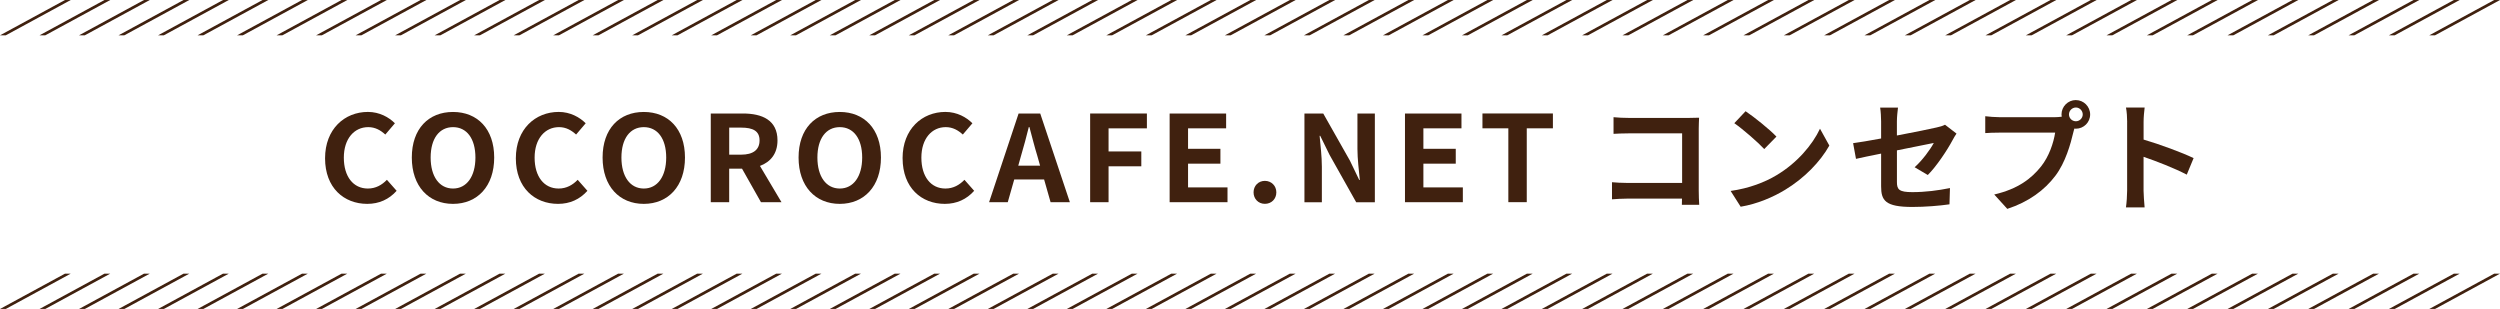 <?xml version="1.0" encoding="UTF-8"?><svg xmlns="http://www.w3.org/2000/svg" viewBox="0 0 779.3 96.31"><defs><style>.d{fill:#40210f;}</style></defs><g id="a"/><g id="b"><g id="c"><g><g><path class="d" d="M101.33,49.33c0-9.1,6.09-14.44,13.35-14.44,3.65,0,6.56,1.68,8.42,3.54l-2.99,3.51c-1.47-1.34-3.14-2.31-5.32-2.31-4.35,0-7.61,3.58-7.61,9.51s2.95,9.63,7.49,9.63c2.48,0,4.38-1.12,5.94-2.72l3.03,3.43c-2.37,2.65-5.43,4.07-9.16,4.07-7.26,0-13.15-5-13.15-14.21Z"/><path class="d" d="M128.37,49.11c0-8.99,5.24-14.21,12.84-14.21s12.84,5.26,12.84,14.21-5.24,14.44-12.84,14.44-12.84-5.48-12.84-14.44Zm19.83,0c0-5.93-2.72-9.48-6.98-9.48s-6.98,3.54-6.98,9.48,2.72,9.66,6.98,9.66,6.98-3.77,6.98-9.66Z"/><path class="d" d="M160.8,49.33c0-9.1,6.09-14.44,13.35-14.44,3.65,0,6.56,1.68,8.42,3.54l-2.99,3.51c-1.47-1.34-3.14-2.31-5.32-2.31-4.35,0-7.61,3.58-7.61,9.51s2.95,9.63,7.49,9.63c2.48,0,4.38-1.12,5.94-2.72l3.03,3.43c-2.37,2.65-5.43,4.07-9.16,4.07-7.26,0-13.15-5-13.15-14.21Z"/><path class="d" d="M187.84,49.11c0-8.99,5.24-14.21,12.84-14.21s12.84,5.26,12.84,14.21-5.24,14.44-12.84,14.44-12.84-5.48-12.84-14.44Zm19.83,0c0-5.93-2.72-9.48-6.98-9.48s-6.98,3.54-6.98,9.48,2.72,9.66,6.98,9.66,6.98-3.77,6.98-9.66Z"/><path class="d" d="M221.56,35.38h10.01c6.01,0,10.79,2.05,10.79,8.39,0,4.14-2.17,6.72-5.47,7.95l6.71,11.3h-6.4l-5.9-10.45h-4v10.45h-5.74v-27.65Zm9.47,12.83c3.69,0,5.74-1.49,5.74-4.44s-2.06-3.99-5.74-3.99h-3.72v8.43h3.72Z"/><path class="d" d="M248.93,49.11c0-8.99,5.24-14.21,12.84-14.21s12.84,5.26,12.84,14.21-5.24,14.44-12.84,14.44-12.84-5.48-12.84-14.44Zm19.83,0c0-5.93-2.72-9.48-6.98-9.48s-6.98,3.54-6.98,9.48,2.72,9.66,6.98,9.66,6.98-3.77,6.98-9.66Z"/><path class="d" d="M281.35,49.33c0-9.1,6.09-14.44,13.35-14.44,3.65,0,6.56,1.68,8.42,3.54l-2.99,3.51c-1.47-1.34-3.14-2.31-5.32-2.31-4.35,0-7.6,3.58-7.6,9.51s2.95,9.63,7.49,9.63c2.48,0,4.38-1.12,5.94-2.72l3.03,3.43c-2.37,2.65-5.43,4.07-9.16,4.07-7.26,0-13.15-5-13.15-14.21Z"/><path class="d" d="M317.51,35.38h6.75l9.24,27.65h-6.01l-2.02-7.09h-9.31l-2.02,7.09h-5.82l9.2-27.65Zm-.12,16.27h6.83l-.85-3.02c-.89-2.87-1.67-6.04-2.48-9.03h-.19c-.74,3.02-1.59,6.16-2.44,9.03l-.85,3.02Z"/><path class="d" d="M339.82,35.38h17.69v4.63h-11.95v7.2h10.21v4.63h-10.21v11.19h-5.74v-27.65Z"/><path class="d" d="M364.59,35.38h17.62v4.63h-11.87v6.38h10.09v4.63h-10.09v7.39h12.3v4.63h-18.04v-27.65Z"/><path class="d" d="M390.76,59.96c0-2.05,1.51-3.58,3.53-3.58s3.57,1.53,3.57,3.58-1.51,3.58-3.57,3.58-3.53-1.57-3.53-3.58Z"/><path class="d" d="M406.62,35.38h5.86l8.34,14.74,2.87,5.97h.19c-.27-2.87-.74-6.53-.74-9.66v-11.04h5.43v27.65h-5.82l-8.3-14.77-2.91-5.93h-.19c.27,2.99,.7,6.45,.7,9.63v11.08h-5.43v-27.65Z"/><path class="d" d="M437.95,35.38h17.62v4.63h-11.87v6.38h10.09v4.63h-10.09v7.39h12.3v4.63h-18.04v-27.65Z"/><path class="d" d="M470.18,40h-8.07v-4.63h21.96v4.63h-8.15v23.02h-5.74v-23.02Z"/><path class="d" d="M507.56,36.76h18.8c1.08,0,2.65-.04,3.28-.07-.04,.86-.11,2.35-.11,3.43v19.33c0,1.31,.07,3.28,.15,4.4h-5.41c.04-.6,.04-1.23,.04-1.94h-17.01c-1.45,0-3.58,.11-4.81,.22v-5.33c1.31,.11,2.99,.22,4.66,.22h17.2v-15.45h-16.75c-1.57,0-3.58,.08-4.63,.15v-5.19c1.38,.15,3.32,.22,4.59,.22Z"/><path class="d" d="M553.75,54.63c6.38-3.77,11.23-9.48,13.58-14.51l2.91,5.26c-2.83,5.04-7.8,10.18-13.8,13.8-3.77,2.28-8.58,4.37-13.84,5.26l-3.13-4.92c5.82-.82,10.67-2.72,14.29-4.89Zm0-12.05l-3.8,3.88c-1.94-2.09-6.6-6.16-9.33-8.06l3.51-3.73c2.61,1.75,7.46,5.63,9.62,7.91Z"/><path class="d" d="M586.38,47.88c-3.32,.67-6.27,1.27-7.83,1.64l-.9-4.89c1.75-.22,5.04-.78,8.73-1.46v-5.33c0-1.23-.11-3.13-.3-4.29h5.56c-.15,1.16-.34,3.02-.34,4.29v4.4c5.45-1.04,10.67-2.09,12.35-2.5,1.04-.22,1.94-.48,2.65-.86l3.58,2.76c-.34,.52-.9,1.38-1.23,2.05-1.64,3.1-5.04,8.21-7.72,10.86l-4.1-2.42c2.46-2.2,4.92-5.6,5.97-7.57-1.16,.26-6.19,1.23-11.49,2.31v9.89c0,2.31,.67,3.13,4.78,3.13s8.06-.52,11.75-1.27l-.15,5.07c-3.1,.45-7.57,.82-11.57,.82-8.51,0-9.74-2.05-9.74-6.45v-10.18Z"/><path class="d" d="M647.1,31.2c2.42,0,4.44,2.01,4.44,4.48s-2.01,4.44-4.44,4.44c-.15,0-.34,0-.49-.04-.11,.41-.19,.78-.3,1.12-.86,3.66-2.46,9.44-5.6,13.58-3.36,4.48-8.36,8.17-15,10.33l-4.07-4.48c7.39-1.72,11.6-4.96,14.62-8.77,2.46-3.1,3.88-7.31,4.37-10.52h-17.35c-1.72,0-3.51,.07-4.44,.15v-5.26c1.08,.15,3.21,.3,4.44,.3h17.27c.52,0,1.34-.04,2.13-.15-.04-.22-.07-.45-.07-.71,0-2.46,2.01-4.48,4.48-4.48Zm0,6.6c1.16,0,2.13-.97,2.13-2.13s-.97-2.16-2.13-2.16-2.16,.97-2.16,2.16,.97,2.13,2.16,2.13Z"/><path class="d" d="M663.08,37.99c0-1.31-.11-3.17-.37-4.48h5.82c-.15,1.31-.33,2.95-.33,4.48v5.52c5,1.46,12.16,4.1,15.59,5.78l-2.13,5.15c-3.84-2.01-9.44-4.18-13.47-5.56v10.56c0,1.08,.19,3.69,.33,5.22h-5.82c.22-1.49,.37-3.73,.37-5.22v-21.45Z"/></g><g><g><polygon class="d" points="1.8 11.01 22.05 0 20.26 0 0 11.01 1.8 11.01"/><polygon class="d" points="14.11 11.01 34.37 0 32.57 0 12.32 11.01 14.11 11.01"/><polygon class="d" points="26.43 11.01 46.69 0 44.89 0 24.63 11.01 26.43 11.01"/><polygon class="d" points="38.75 11.01 59.01 0 57.21 0 36.95 11.01 38.75 11.01"/><polygon class="d" points="63.38 11.01 83.64 0 81.84 0 61.58 11.01 63.38 11.01"/><polygon class="d" points="88.02 11.01 108.27 0 106.47 0 86.22 11.01 88.02 11.01"/><polygon class="d" points="112.65 11.01 132.91 0 131.11 0 110.85 11.01 112.65 11.01"/><polygon class="d" points="137.28 11.01 157.54 0 155.74 0 135.49 11.01 137.28 11.01"/><polygon class="d" points="161.92 11.01 182.17 0 180.38 0 160.12 11.01 161.92 11.01"/><polygon class="d" points="186.55 11.01 206.81 0 205.01 0 184.75 11.01 186.55 11.01"/><polygon class="d" points="211.18 11.01 231.44 0 229.64 0 209.39 11.01 211.18 11.01"/><polygon class="d" points="235.82 11.01 256.07 0 254.28 0 234.02 11.01 235.82 11.01"/><polygon class="d" points="260.45 11.01 280.71 0 278.91 0 258.65 11.01 260.45 11.01"/><polygon class="d" points="285.08 11.01 305.34 0 303.54 0 283.29 11.01 285.08 11.01"/><polygon class="d" points="309.72 11.01 329.98 0 328.18 0 307.92 11.01 309.72 11.01"/><polygon class="d" points="334.35 11.01 354.61 0 352.81 0 332.55 11.01 334.35 11.01"/><polygon class="d" points="51.07 11.01 71.32 0 69.52 0 49.27 11.01 51.07 11.01"/><polygon class="d" points="75.7 11.01 95.96 0 94.16 0 73.9 11.01 75.7 11.01"/><polygon class="d" points="100.33 11.01 120.59 0 118.79 0 98.53 11.01 100.33 11.01"/><polygon class="d" points="124.97 11.01 145.22 0 143.43 0 123.17 11.01 124.97 11.01"/><polygon class="d" points="149.6 11.01 169.86 0 168.06 0 147.8 11.01 149.6 11.01"/><polygon class="d" points="174.23 11.01 194.49 0 192.69 0 172.44 11.01 174.23 11.01"/><polygon class="d" points="198.87 11.01 219.12 0 217.33 0 197.07 11.01 198.87 11.01"/><polygon class="d" points="223.5 11.01 243.76 0 241.96 0 221.7 11.01 223.5 11.01"/><polygon class="d" points="248.13 11.01 268.39 0 266.59 0 246.34 11.01 248.13 11.01"/><polygon class="d" points="272.77 11.01 293.03 0 291.23 0 270.97 11.01 272.77 11.01"/><polygon class="d" points="297.4 11.01 317.66 0 315.86 0 295.6 11.01 297.4 11.01"/><polygon class="d" points="322.04 11.01 342.29 0 340.49 0 320.24 11.01 322.04 11.01"/><polygon class="d" points="346.67 11.01 366.93 0 365.13 0 344.87 11.01 346.67 11.01"/><polygon class="d" points="358.99 11.01 379.24 0 377.45 0 357.19 11.01 358.99 11.01"/><polygon class="d" points="371.3 11.01 391.56 0 389.76 0 369.51 11.01 371.3 11.01"/><polygon class="d" points="383.62 11.01 403.88 0 402.08 0 381.82 11.01 383.62 11.01"/><polygon class="d" points="395.94 11.01 416.19 0 414.4 0 394.14 11.01 395.94 11.01"/><polygon class="d" points="420.57 11.01 440.83 0 439.03 0 418.77 11.01 420.57 11.01"/><polygon class="d" points="408.25 11.01 428.51 0 426.71 0 406.46 11.01 408.25 11.01"/><polygon class="d" points="432.89 11.01 453.14 0 451.35 0 431.09 11.01 432.89 11.01"/><polygon class="d" points="445.2 11.01 465.46 0 463.66 0 443.41 11.01 445.2 11.01"/><polygon class="d" points="457.52 11.01 477.78 0 475.98 0 455.72 11.01 457.52 11.01"/><polygon class="d" points="469.84 11.01 490.09 0 488.3 0 468.04 11.01 469.84 11.01"/></g><polygon class="d" points="482.41 11.01 502.67 0 500.87 0 480.61 11.01 482.41 11.01"/><polygon class="d" points="494.99 11.01 515.24 0 513.45 0 493.19 11.01 494.99 11.01"/><polygon class="d" points="507.56 11.01 527.82 0 526.02 0 505.76 11.01 507.56 11.01"/><polygon class="d" points="520.13 11.01 540.39 0 538.59 0 518.34 11.01 520.13 11.01"/><polygon class="d" points="545.28 11.01 565.54 0 563.74 0 543.48 11.01 545.28 11.01"/><polygon class="d" points="570.43 11.01 590.69 0 588.89 0 568.63 11.01 570.43 11.01"/><polygon class="d" points="595.58 11.01 615.84 0 614.04 0 593.78 11.01 595.58 11.01"/><polygon class="d" points="620.73 11.01 640.98 0 639.19 0 618.93 11.01 620.73 11.01"/><polygon class="d" points="645.88 11.01 666.13 0 664.33 0 644.08 11.01 645.88 11.01"/><polygon class="d" points="671.02 11.01 691.28 0 689.48 0 669.23 11.01 671.02 11.01"/><polygon class="d" points="696.17 11.01 716.43 0 714.63 0 694.37 11.01 696.17 11.01"/><polygon class="d" points="721.32 11.01 741.58 0 739.78 0 719.52 11.01 721.32 11.01"/><polygon class="d" points="746.47 11.01 766.73 0 764.93 0 744.67 11.01 746.47 11.01"/><polygon class="d" points="532.71 11.01 552.97 0 551.17 0 530.91 11.01 532.71 11.01"/><polygon class="d" points="557.86 11.01 578.11 0 576.32 0 556.06 11.01 557.86 11.01"/><polygon class="d" points="583 11.01 603.26 0 601.46 0 581.21 11.01 583 11.01"/><polygon class="d" points="608.15 11.01 628.41 0 626.61 0 606.36 11.01 608.15 11.01"/><polygon class="d" points="633.3 11.01 653.56 0 651.76 0 631.5 11.01 633.3 11.01"/><polygon class="d" points="658.45 11.01 678.71 0 676.91 0 656.65 11.01 658.45 11.01"/><polygon class="d" points="683.6 11.01 703.86 0 702.06 0 681.8 11.01 683.6 11.01"/><polygon class="d" points="708.75 11.01 729 0 727.21 0 706.95 11.01 708.75 11.01"/><polygon class="d" points="733.89 11.01 754.15 0 752.35 0 732.1 11.01 733.89 11.01"/><polygon class="d" points="759.04 11.01 779.3 0 777.5 0 757.25 11.01 759.04 11.01"/></g><g><g><polygon class="d" points="1.8 96.31 22.05 85.3 20.26 85.3 0 96.31 1.8 96.31"/><polygon class="d" points="14.11 96.31 34.37 85.3 32.57 85.3 12.32 96.31 14.11 96.31"/><polygon class="d" points="26.43 96.31 46.69 85.3 44.89 85.3 24.63 96.31 26.43 96.31"/><polygon class="d" points="38.75 96.31 59.01 85.3 57.21 85.3 36.95 96.31 38.75 96.31"/><polygon class="d" points="63.38 96.31 83.64 85.3 81.84 85.3 61.58 96.31 63.38 96.31"/><polygon class="d" points="88.02 96.31 108.27 85.3 106.47 85.3 86.22 96.31 88.02 96.31"/><polygon class="d" points="112.65 96.31 132.91 85.3 131.11 85.3 110.85 96.31 112.65 96.31"/><polygon class="d" points="137.28 96.31 157.54 85.3 155.74 85.3 135.49 96.31 137.28 96.31"/><polygon class="d" points="161.92 96.31 182.17 85.3 180.38 85.3 160.12 96.31 161.92 96.31"/><polygon class="d" points="186.55 96.31 206.81 85.3 205.01 85.3 184.75 96.31 186.55 96.31"/><polygon class="d" points="211.18 96.31 231.44 85.3 229.64 85.3 209.39 96.31 211.18 96.31"/><polygon class="d" points="235.82 96.31 256.07 85.3 254.28 85.3 234.02 96.31 235.82 96.31"/><polygon class="d" points="260.45 96.31 280.71 85.3 278.91 85.3 258.65 96.31 260.45 96.31"/><polygon class="d" points="285.08 96.31 305.34 85.3 303.54 85.3 283.29 96.31 285.08 96.31"/><polygon class="d" points="309.72 96.31 329.98 85.3 328.18 85.3 307.92 96.31 309.72 96.31"/><polygon class="d" points="334.35 96.31 354.61 85.3 352.81 85.3 332.55 96.31 334.35 96.31"/><polygon class="d" points="51.07 96.31 71.32 85.3 69.52 85.3 49.27 96.31 51.07 96.31"/><polygon class="d" points="75.7 96.31 95.96 85.3 94.16 85.3 73.9 96.31 75.7 96.31"/><polygon class="d" points="100.33 96.31 120.59 85.3 118.79 85.3 98.53 96.31 100.33 96.31"/><polygon class="d" points="124.97 96.31 145.22 85.3 143.43 85.3 123.17 96.31 124.97 96.31"/><polygon class="d" points="149.6 96.31 169.86 85.3 168.06 85.3 147.8 96.31 149.6 96.31"/><polygon class="d" points="174.23 96.31 194.49 85.3 192.69 85.3 172.44 96.31 174.23 96.31"/><polygon class="d" points="198.87 96.31 219.12 85.3 217.33 85.3 197.07 96.31 198.87 96.31"/><polygon class="d" points="223.5 96.31 243.76 85.3 241.96 85.3 221.7 96.31 223.5 96.31"/><polygon class="d" points="248.13 96.31 268.39 85.3 266.59 85.3 246.34 96.31 248.13 96.31"/><polygon class="d" points="272.77 96.31 293.03 85.3 291.23 85.3 270.97 96.31 272.77 96.31"/><polygon class="d" points="297.4 96.31 317.66 85.3 315.86 85.3 295.6 96.31 297.4 96.31"/><polygon class="d" points="322.04 96.31 342.29 85.3 340.49 85.3 320.24 96.31 322.04 96.31"/><polygon class="d" points="346.67 96.31 366.93 85.3 365.13 85.3 344.87 96.31 346.67 96.31"/><polygon class="d" points="358.99 96.31 379.24 85.3 377.45 85.3 357.19 96.31 358.99 96.31"/><polygon class="d" points="371.3 96.31 391.56 85.3 389.76 85.3 369.51 96.31 371.3 96.31"/><polygon class="d" points="383.62 96.31 403.88 85.3 402.08 85.3 381.82 96.31 383.62 96.31"/><polygon class="d" points="395.94 96.31 416.19 85.3 414.4 85.3 394.14 96.31 395.94 96.31"/><polygon class="d" points="420.57 96.31 440.83 85.3 439.03 85.3 418.77 96.31 420.57 96.31"/><polygon class="d" points="408.25 96.31 428.51 85.3 426.71 85.3 406.46 96.31 408.25 96.31"/><polygon class="d" points="432.89 96.31 453.14 85.3 451.35 85.3 431.09 96.31 432.89 96.31"/><polygon class="d" points="445.2 96.31 465.46 85.3 463.66 85.3 443.41 96.31 445.2 96.31"/><polygon class="d" points="457.52 96.31 477.78 85.3 475.98 85.3 455.72 96.31 457.52 96.31"/><polygon class="d" points="469.84 96.31 490.09 85.3 488.3 85.3 468.04 96.31 469.84 96.31"/></g><polygon class="d" points="482.41 96.31 502.67 85.3 500.87 85.3 480.61 96.31 482.41 96.31"/><polygon class="d" points="494.99 96.31 515.24 85.3 513.45 85.3 493.19 96.31 494.99 96.31"/><polygon class="d" points="507.56 96.31 527.82 85.3 526.02 85.3 505.76 96.31 507.56 96.31"/><polygon class="d" points="520.13 96.31 540.39 85.3 538.59 85.3 518.34 96.31 520.13 96.31"/><polygon class="d" points="545.28 96.31 565.54 85.3 563.74 85.3 543.48 96.31 545.28 96.31"/><polygon class="d" points="570.43 96.31 590.69 85.3 588.89 85.3 568.63 96.31 570.43 96.31"/><polygon class="d" points="595.58 96.31 615.84 85.3 614.04 85.3 593.78 96.31 595.58 96.31"/><polygon class="d" points="620.73 96.31 640.98 85.3 639.19 85.3 618.93 96.31 620.73 96.31"/><polygon class="d" points="645.88 96.31 666.13 85.3 664.33 85.3 644.08 96.31 645.88 96.31"/><polygon class="d" points="671.02 96.31 691.28 85.3 689.48 85.3 669.23 96.31 671.02 96.31"/><polygon class="d" points="696.17 96.31 716.43 85.3 714.63 85.3 694.37 96.31 696.17 96.31"/><polygon class="d" points="721.32 96.31 741.58 85.3 739.78 85.3 719.52 96.31 721.32 96.31"/><polygon class="d" points="746.47 96.31 766.73 85.3 764.93 85.3 744.67 96.31 746.47 96.31"/><polygon class="d" points="532.71 96.31 552.97 85.3 551.17 85.3 530.91 96.31 532.71 96.31"/><polygon class="d" points="557.86 96.31 578.11 85.3 576.32 85.3 556.06 96.31 557.86 96.31"/><polygon class="d" points="583 96.31 603.26 85.3 601.46 85.3 581.21 96.31 583 96.31"/><polygon class="d" points="608.15 96.31 628.41 85.3 626.61 85.3 606.36 96.31 608.15 96.31"/><polygon class="d" points="633.3 96.31 653.56 85.3 651.76 85.3 631.5 96.31 633.3 96.31"/><polygon class="d" points="658.45 96.31 678.71 85.3 676.91 85.3 656.65 96.31 658.45 96.31"/><polygon class="d" points="683.6 96.31 703.86 85.3 702.06 85.3 681.8 96.31 683.6 96.31"/><polygon class="d" points="708.75 96.31 729 85.3 727.21 85.3 706.95 96.31 708.75 96.31"/><polygon class="d" points="733.89 96.31 754.15 85.3 752.35 85.3 732.1 96.31 733.89 96.31"/><polygon class="d" points="759.04 96.31 779.3 85.3 777.5 85.3 757.25 96.31 759.04 96.31"/></g></g></g></g></svg>